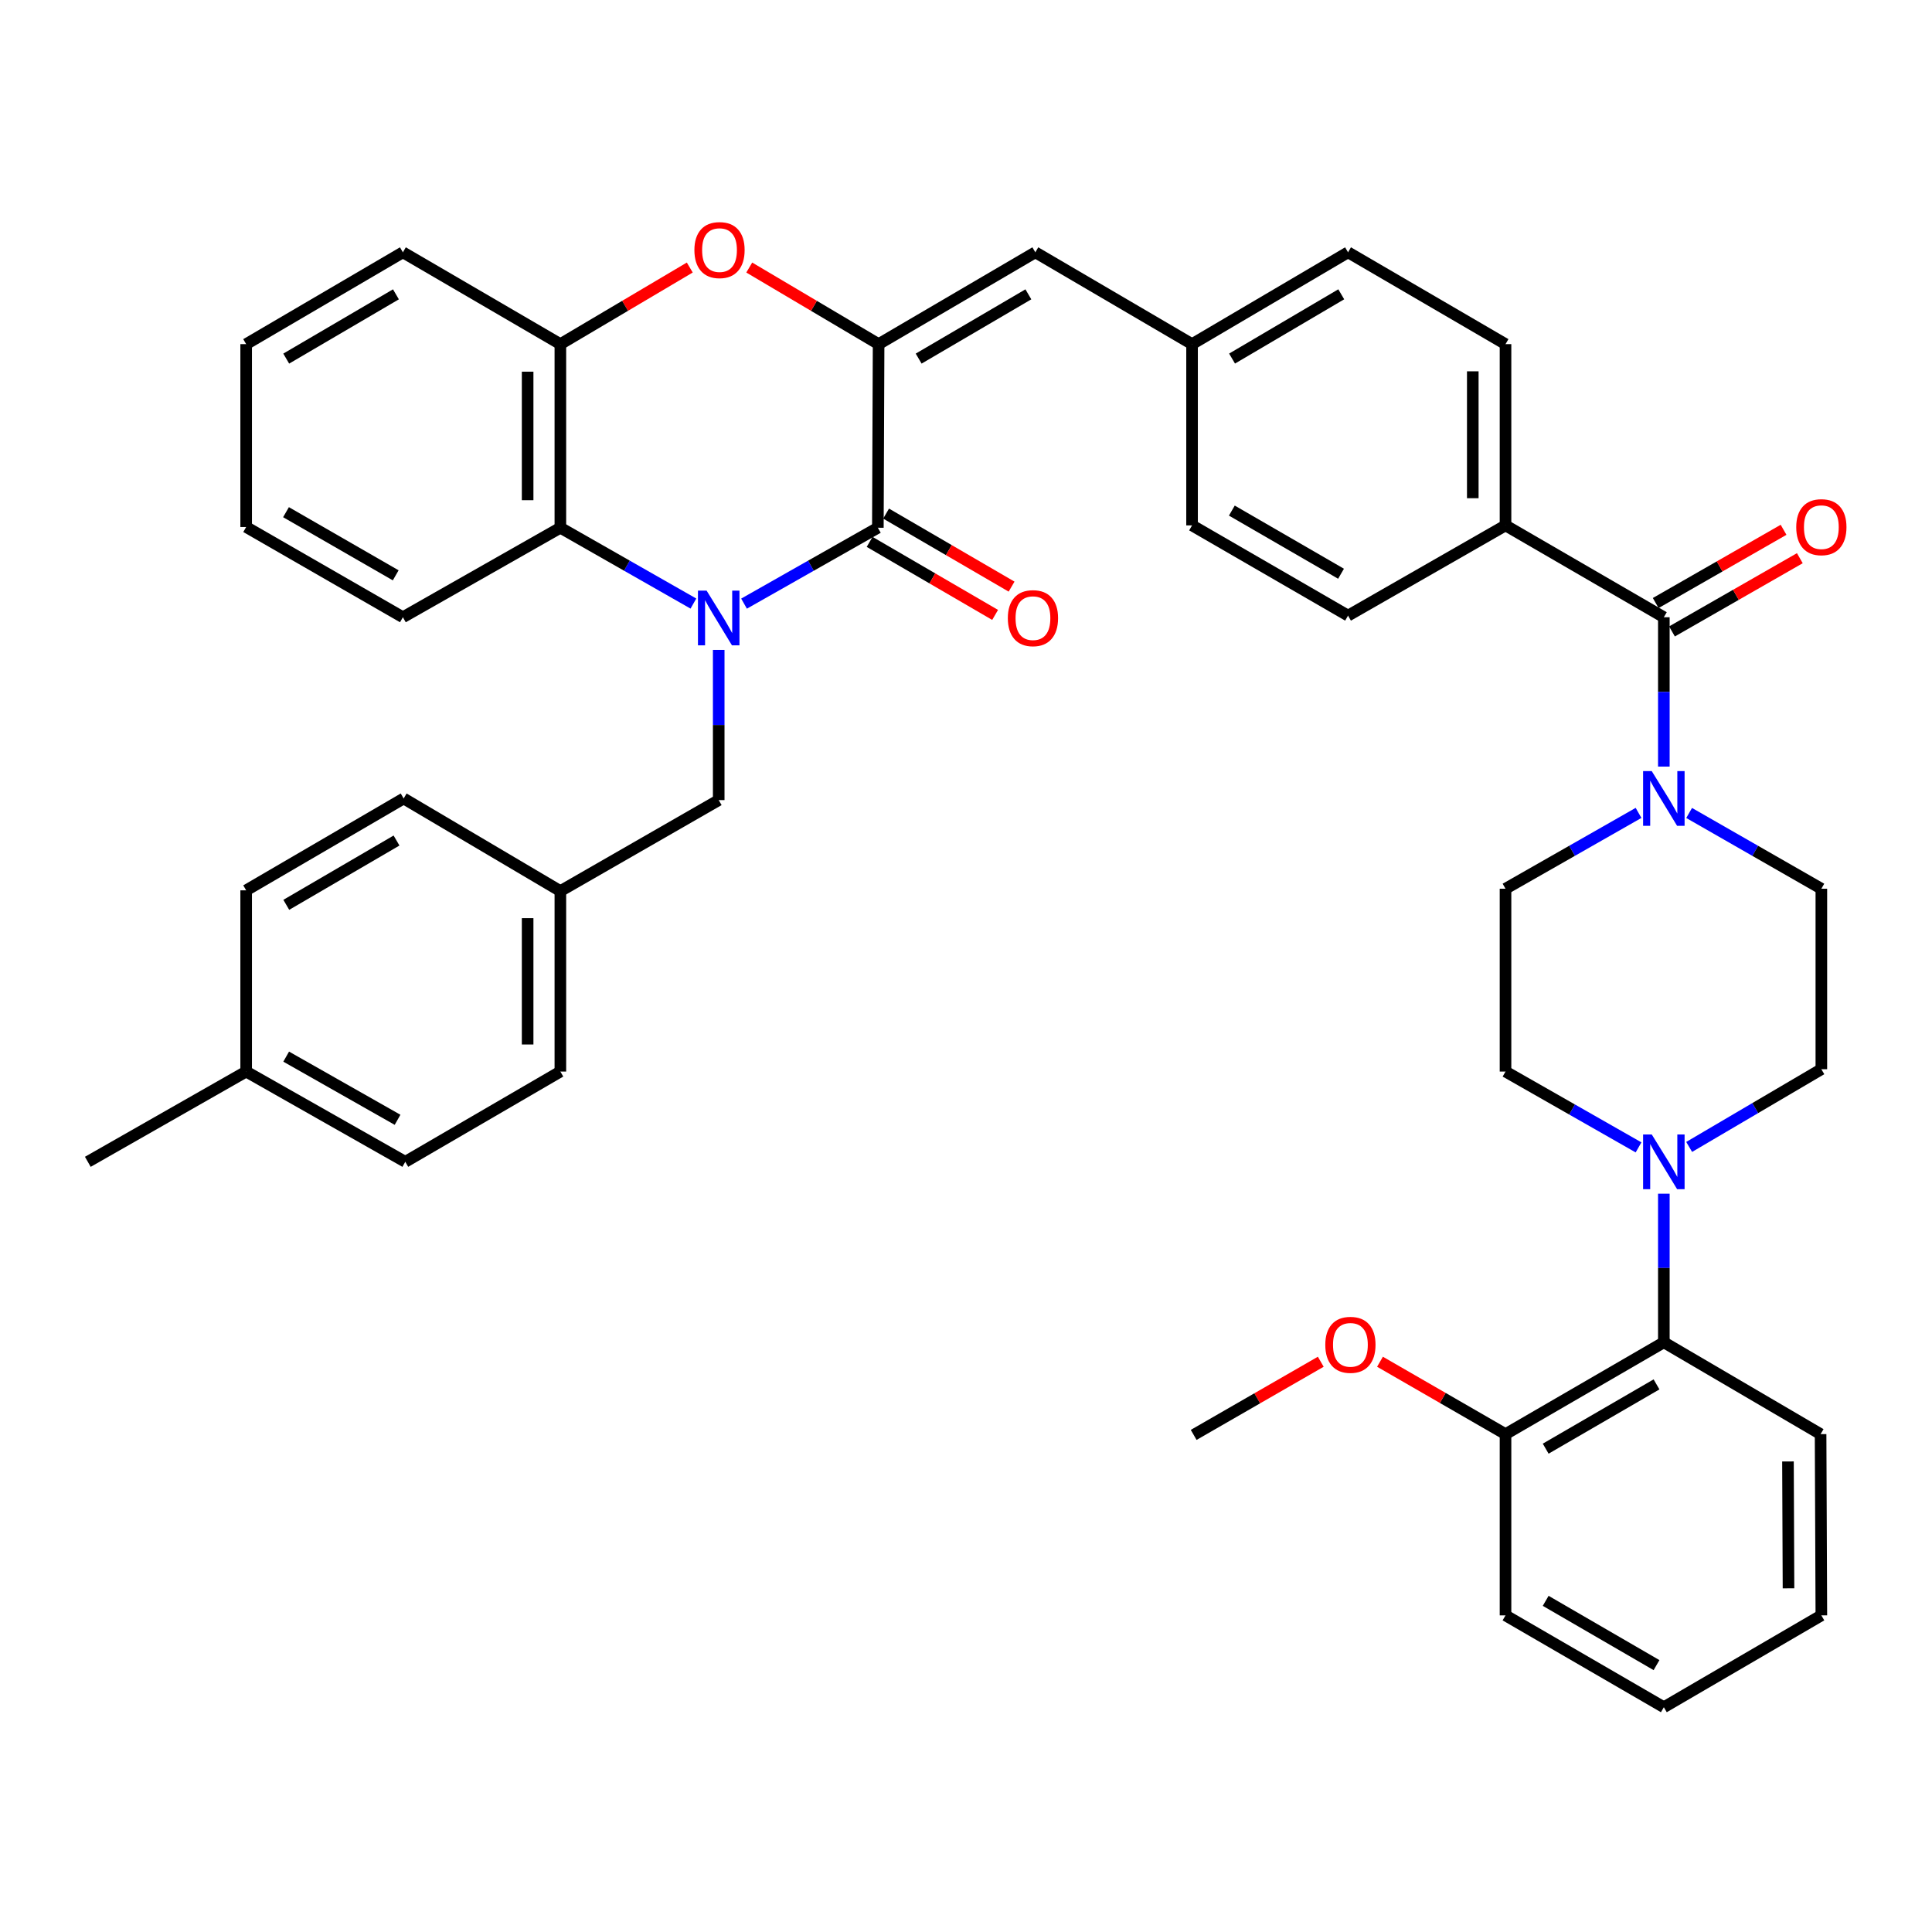 <?xml version='1.0' encoding='iso-8859-1'?>
<svg version='1.1' baseProfile='full'
              xmlns='http://www.w3.org/2000/svg'
                      xmlns:rdkit='http://www.rdkit.org/xml'
                      xmlns:xlink='http://www.w3.org/1999/xlink'
                  xml:space='preserve'
width='1000px' height='1000px' viewBox='0 0 1000 1000'>
<!-- END OF HEADER -->
<rect style='opacity:1.0;fill:#FFFFFF;stroke:none' width='1000' height='1000' x='0' y='0'> </rect>
<path class='bond-0' d='M 385.112,312.441 L 419.745,292.799' style='fill:none;fill-rule:evenodd;stroke:#0000FF;stroke-width:6px;stroke-linecap:butt;stroke-linejoin:miter;stroke-opacity:1' />
<path class='bond-0' d='M 419.745,292.799 L 454.378,273.157' style='fill:none;fill-rule:evenodd;stroke:#000000;stroke-width:6px;stroke-linecap:butt;stroke-linejoin:miter;stroke-opacity:1' />
<path class='bond-3' d='M 358.906,312.408 L 324.475,292.783' style='fill:none;fill-rule:evenodd;stroke:#0000FF;stroke-width:6px;stroke-linecap:butt;stroke-linejoin:miter;stroke-opacity:1' />
<path class='bond-3' d='M 324.475,292.783 L 290.044,273.157' style='fill:none;fill-rule:evenodd;stroke:#000000;stroke-width:6px;stroke-linecap:butt;stroke-linejoin:miter;stroke-opacity:1' />
<path class='bond-10' d='M 372.004,336.391 L 372.004,375.259' style='fill:none;fill-rule:evenodd;stroke:#0000FF;stroke-width:6px;stroke-linecap:butt;stroke-linejoin:miter;stroke-opacity:1' />
<path class='bond-10' d='M 372.004,375.259 L 372.004,414.128' style='fill:none;fill-rule:evenodd;stroke:#000000;stroke-width:6px;stroke-linecap:butt;stroke-linejoin:miter;stroke-opacity:1' />
<path class='bond-1' d='M 454.378,273.157 L 454.764,178.123' style='fill:none;fill-rule:evenodd;stroke:#000000;stroke-width:6px;stroke-linecap:butt;stroke-linejoin:miter;stroke-opacity:1' />
<path class='bond-12' d='M 450.117,280.48 L 482.593,299.38' style='fill:none;fill-rule:evenodd;stroke:#000000;stroke-width:6px;stroke-linecap:butt;stroke-linejoin:miter;stroke-opacity:1' />
<path class='bond-12' d='M 482.593,299.38 L 515.07,318.28' style='fill:none;fill-rule:evenodd;stroke:#FF0000;stroke-width:6px;stroke-linecap:butt;stroke-linejoin:miter;stroke-opacity:1' />
<path class='bond-12' d='M 458.639,265.835 L 491.116,284.736' style='fill:none;fill-rule:evenodd;stroke:#000000;stroke-width:6px;stroke-linecap:butt;stroke-linejoin:miter;stroke-opacity:1' />
<path class='bond-12' d='M 491.116,284.736 L 523.592,303.636' style='fill:none;fill-rule:evenodd;stroke:#FF0000;stroke-width:6px;stroke-linecap:butt;stroke-linejoin:miter;stroke-opacity:1' />
<path class='bond-8' d='M 454.764,178.123 L 535.886,130.596' style='fill:none;fill-rule:evenodd;stroke:#000000;stroke-width:6px;stroke-linecap:butt;stroke-linejoin:miter;stroke-opacity:1' />
<path class='bond-8' d='M 475.497,185.613 L 532.283,152.345' style='fill:none;fill-rule:evenodd;stroke:#000000;stroke-width:6px;stroke-linecap:butt;stroke-linejoin:miter;stroke-opacity:1' />
<path class='bond-41' d='M 454.764,178.123 L 421.287,158.3' style='fill:none;fill-rule:evenodd;stroke:#000000;stroke-width:6px;stroke-linecap:butt;stroke-linejoin:miter;stroke-opacity:1' />
<path class='bond-41' d='M 421.287,158.3 L 387.811,138.478' style='fill:none;fill-rule:evenodd;stroke:#FF0000;stroke-width:6px;stroke-linecap:butt;stroke-linejoin:miter;stroke-opacity:1' />
<path class='bond-2' d='M 357.025,138.475 L 323.535,158.299' style='fill:none;fill-rule:evenodd;stroke:#FF0000;stroke-width:6px;stroke-linecap:butt;stroke-linejoin:miter;stroke-opacity:1' />
<path class='bond-2' d='M 323.535,158.299 L 290.044,178.123' style='fill:none;fill-rule:evenodd;stroke:#000000;stroke-width:6px;stroke-linecap:butt;stroke-linejoin:miter;stroke-opacity:1' />
<path class='bond-7' d='M 290.044,273.157 L 290.044,178.123' style='fill:none;fill-rule:evenodd;stroke:#000000;stroke-width:6px;stroke-linecap:butt;stroke-linejoin:miter;stroke-opacity:1' />
<path class='bond-7' d='M 273.101,258.902 L 273.101,192.378' style='fill:none;fill-rule:evenodd;stroke:#000000;stroke-width:6px;stroke-linecap:butt;stroke-linejoin:miter;stroke-opacity:1' />
<path class='bond-31' d='M 290.044,273.157 L 208.536,319.479' style='fill:none;fill-rule:evenodd;stroke:#000000;stroke-width:6px;stroke-linecap:butt;stroke-linejoin:miter;stroke-opacity:1' />
<path class='bond-4' d='M 861.202,319.479 L 779.252,271.943' style='fill:none;fill-rule:evenodd;stroke:#000000;stroke-width:6px;stroke-linecap:butt;stroke-linejoin:miter;stroke-opacity:1' />
<path class='bond-5' d='M 861.202,319.479 L 861.202,358.132' style='fill:none;fill-rule:evenodd;stroke:#000000;stroke-width:6px;stroke-linecap:butt;stroke-linejoin:miter;stroke-opacity:1' />
<path class='bond-5' d='M 861.202,358.132 L 861.202,396.785' style='fill:none;fill-rule:evenodd;stroke:#0000FF;stroke-width:6px;stroke-linecap:butt;stroke-linejoin:miter;stroke-opacity:1' />
<path class='bond-17' d='M 865.413,326.831 L 898.502,307.877' style='fill:none;fill-rule:evenodd;stroke:#000000;stroke-width:6px;stroke-linecap:butt;stroke-linejoin:miter;stroke-opacity:1' />
<path class='bond-17' d='M 898.502,307.877 L 931.591,288.924' style='fill:none;fill-rule:evenodd;stroke:#FF0000;stroke-width:6px;stroke-linecap:butt;stroke-linejoin:miter;stroke-opacity:1' />
<path class='bond-17' d='M 856.992,312.128 L 890.081,293.175' style='fill:none;fill-rule:evenodd;stroke:#000000;stroke-width:6px;stroke-linecap:butt;stroke-linejoin:miter;stroke-opacity:1' />
<path class='bond-17' d='M 890.081,293.175 L 923.17,274.222' style='fill:none;fill-rule:evenodd;stroke:#FF0000;stroke-width:6px;stroke-linecap:butt;stroke-linejoin:miter;stroke-opacity:1' />
<path class='bond-13' d='M 874.292,420.791 L 908.51,440.399' style='fill:none;fill-rule:evenodd;stroke:#0000FF;stroke-width:6px;stroke-linecap:butt;stroke-linejoin:miter;stroke-opacity:1' />
<path class='bond-13' d='M 908.51,440.399 L 942.729,460.007' style='fill:none;fill-rule:evenodd;stroke:#000000;stroke-width:6px;stroke-linecap:butt;stroke-linejoin:miter;stroke-opacity:1' />
<path class='bond-14' d='M 848.104,420.757 L 813.678,440.382' style='fill:none;fill-rule:evenodd;stroke:#0000FF;stroke-width:6px;stroke-linecap:butt;stroke-linejoin:miter;stroke-opacity:1' />
<path class='bond-14' d='M 813.678,440.382 L 779.252,460.007' style='fill:none;fill-rule:evenodd;stroke:#000000;stroke-width:6px;stroke-linecap:butt;stroke-linejoin:miter;stroke-opacity:1' />
<path class='bond-6' d='M 848.104,593.887 L 813.678,574.262' style='fill:none;fill-rule:evenodd;stroke:#0000FF;stroke-width:6px;stroke-linecap:butt;stroke-linejoin:miter;stroke-opacity:1' />
<path class='bond-6' d='M 813.678,574.262 L 779.252,554.637' style='fill:none;fill-rule:evenodd;stroke:#000000;stroke-width:6px;stroke-linecap:butt;stroke-linejoin:miter;stroke-opacity:1' />
<path class='bond-9' d='M 861.202,617.85 L 861.202,656.31' style='fill:none;fill-rule:evenodd;stroke:#0000FF;stroke-width:6px;stroke-linecap:butt;stroke-linejoin:miter;stroke-opacity:1' />
<path class='bond-9' d='M 861.202,656.31 L 861.202,694.77' style='fill:none;fill-rule:evenodd;stroke:#000000;stroke-width:6px;stroke-linecap:butt;stroke-linejoin:miter;stroke-opacity:1' />
<path class='bond-45' d='M 874.307,593.65 L 908.518,573.536' style='fill:none;fill-rule:evenodd;stroke:#0000FF;stroke-width:6px;stroke-linecap:butt;stroke-linejoin:miter;stroke-opacity:1' />
<path class='bond-45' d='M 908.518,573.536 L 942.729,553.423' style='fill:none;fill-rule:evenodd;stroke:#000000;stroke-width:6px;stroke-linecap:butt;stroke-linejoin:miter;stroke-opacity:1' />
<path class='bond-32' d='M 290.044,178.123 L 208.536,130.596' style='fill:none;fill-rule:evenodd;stroke:#000000;stroke-width:6px;stroke-linecap:butt;stroke-linejoin:miter;stroke-opacity:1' />
<path class='bond-19' d='M 535.886,130.596 L 617.008,178.123' style='fill:none;fill-rule:evenodd;stroke:#000000;stroke-width:6px;stroke-linecap:butt;stroke-linejoin:miter;stroke-opacity:1' />
<path class='bond-18' d='M 861.202,694.77 L 779.252,742.306' style='fill:none;fill-rule:evenodd;stroke:#000000;stroke-width:6px;stroke-linecap:butt;stroke-linejoin:miter;stroke-opacity:1' />
<path class='bond-18' d='M 857.411,716.557 L 800.046,749.832' style='fill:none;fill-rule:evenodd;stroke:#000000;stroke-width:6px;stroke-linecap:butt;stroke-linejoin:miter;stroke-opacity:1' />
<path class='bond-33' d='M 861.202,694.77 L 942.334,742.306' style='fill:none;fill-rule:evenodd;stroke:#000000;stroke-width:6px;stroke-linecap:butt;stroke-linejoin:miter;stroke-opacity:1' />
<path class='bond-22' d='M 372.004,414.128 L 290.044,461.222' style='fill:none;fill-rule:evenodd;stroke:#000000;stroke-width:6px;stroke-linecap:butt;stroke-linejoin:miter;stroke-opacity:1' />
<path class='bond-11' d='M 779.252,271.943 L 779.252,178.123' style='fill:none;fill-rule:evenodd;stroke:#000000;stroke-width:6px;stroke-linecap:butt;stroke-linejoin:miter;stroke-opacity:1' />
<path class='bond-11' d='M 762.309,257.87 L 762.309,192.196' style='fill:none;fill-rule:evenodd;stroke:#000000;stroke-width:6px;stroke-linecap:butt;stroke-linejoin:miter;stroke-opacity:1' />
<path class='bond-44' d='M 779.252,271.943 L 697.744,318.642' style='fill:none;fill-rule:evenodd;stroke:#000000;stroke-width:6px;stroke-linecap:butt;stroke-linejoin:miter;stroke-opacity:1' />
<path class='bond-16' d='M 942.729,460.007 L 942.729,553.423' style='fill:none;fill-rule:evenodd;stroke:#000000;stroke-width:6px;stroke-linecap:butt;stroke-linejoin:miter;stroke-opacity:1' />
<path class='bond-15' d='M 779.252,460.007 L 779.252,554.637' style='fill:none;fill-rule:evenodd;stroke:#000000;stroke-width:6px;stroke-linecap:butt;stroke-linejoin:miter;stroke-opacity:1' />
<path class='bond-30' d='M 779.252,742.306 L 746.768,723.571' style='fill:none;fill-rule:evenodd;stroke:#000000;stroke-width:6px;stroke-linecap:butt;stroke-linejoin:miter;stroke-opacity:1' />
<path class='bond-30' d='M 746.768,723.571 L 714.285,704.837' style='fill:none;fill-rule:evenodd;stroke:#FF0000;stroke-width:6px;stroke-linecap:butt;stroke-linejoin:miter;stroke-opacity:1' />
<path class='bond-34' d='M 779.252,742.306 L 779.252,836.117' style='fill:none;fill-rule:evenodd;stroke:#000000;stroke-width:6px;stroke-linecap:butt;stroke-linejoin:miter;stroke-opacity:1' />
<path class='bond-23' d='M 617.008,178.123 L 617.008,271.943' style='fill:none;fill-rule:evenodd;stroke:#000000;stroke-width:6px;stroke-linecap:butt;stroke-linejoin:miter;stroke-opacity:1' />
<path class='bond-24' d='M 617.008,178.123 L 697.744,130.596' style='fill:none;fill-rule:evenodd;stroke:#000000;stroke-width:6px;stroke-linecap:butt;stroke-linejoin:miter;stroke-opacity:1' />
<path class='bond-24' d='M 637.714,185.595 L 694.229,152.327' style='fill:none;fill-rule:evenodd;stroke:#000000;stroke-width:6px;stroke-linecap:butt;stroke-linejoin:miter;stroke-opacity:1' />
<path class='bond-20' d='M 779.252,178.123 L 697.744,130.596' style='fill:none;fill-rule:evenodd;stroke:#000000;stroke-width:6px;stroke-linecap:butt;stroke-linejoin:miter;stroke-opacity:1' />
<path class='bond-21' d='M 697.744,318.642 L 617.008,271.943' style='fill:none;fill-rule:evenodd;stroke:#000000;stroke-width:6px;stroke-linecap:butt;stroke-linejoin:miter;stroke-opacity:1' />
<path class='bond-21' d='M 694.117,296.97 L 637.602,264.281' style='fill:none;fill-rule:evenodd;stroke:#000000;stroke-width:6px;stroke-linecap:butt;stroke-linejoin:miter;stroke-opacity:1' />
<path class='bond-26' d='M 290.044,461.222 L 208.932,413.29' style='fill:none;fill-rule:evenodd;stroke:#000000;stroke-width:6px;stroke-linecap:butt;stroke-linejoin:miter;stroke-opacity:1' />
<path class='bond-27' d='M 290.044,461.222 L 290.044,554.637' style='fill:none;fill-rule:evenodd;stroke:#000000;stroke-width:6px;stroke-linecap:butt;stroke-linejoin:miter;stroke-opacity:1' />
<path class='bond-27' d='M 273.101,475.234 L 273.101,540.625' style='fill:none;fill-rule:evenodd;stroke:#000000;stroke-width:6px;stroke-linecap:butt;stroke-linejoin:miter;stroke-opacity:1' />
<path class='bond-25' d='M 127.414,554.637 L 209.769,601.354' style='fill:none;fill-rule:evenodd;stroke:#000000;stroke-width:6px;stroke-linecap:butt;stroke-linejoin:miter;stroke-opacity:1' />
<path class='bond-25' d='M 148.128,546.907 L 205.776,579.609' style='fill:none;fill-rule:evenodd;stroke:#000000;stroke-width:6px;stroke-linecap:butt;stroke-linejoin:miter;stroke-opacity:1' />
<path class='bond-35' d='M 127.414,554.637 L 45.455,601.354' style='fill:none;fill-rule:evenodd;stroke:#000000;stroke-width:6px;stroke-linecap:butt;stroke-linejoin:miter;stroke-opacity:1' />
<path class='bond-42' d='M 127.414,554.637 L 127.414,460.836' style='fill:none;fill-rule:evenodd;stroke:#000000;stroke-width:6px;stroke-linecap:butt;stroke-linejoin:miter;stroke-opacity:1' />
<path class='bond-29' d='M 208.932,413.29 L 127.414,460.836' style='fill:none;fill-rule:evenodd;stroke:#000000;stroke-width:6px;stroke-linecap:butt;stroke-linejoin:miter;stroke-opacity:1' />
<path class='bond-29' d='M 205.241,435.058 L 148.178,468.34' style='fill:none;fill-rule:evenodd;stroke:#000000;stroke-width:6px;stroke-linecap:butt;stroke-linejoin:miter;stroke-opacity:1' />
<path class='bond-28' d='M 290.044,554.637 L 209.769,601.354' style='fill:none;fill-rule:evenodd;stroke:#000000;stroke-width:6px;stroke-linecap:butt;stroke-linejoin:miter;stroke-opacity:1' />
<path class='bond-36' d='M 683.628,704.834 L 650.737,723.767' style='fill:none;fill-rule:evenodd;stroke:#FF0000;stroke-width:6px;stroke-linecap:butt;stroke-linejoin:miter;stroke-opacity:1' />
<path class='bond-36' d='M 650.737,723.767 L 617.846,742.701' style='fill:none;fill-rule:evenodd;stroke:#000000;stroke-width:6px;stroke-linecap:butt;stroke-linejoin:miter;stroke-opacity:1' />
<path class='bond-37' d='M 208.536,319.479 L 127.414,272.781' style='fill:none;fill-rule:evenodd;stroke:#000000;stroke-width:6px;stroke-linecap:butt;stroke-linejoin:miter;stroke-opacity:1' />
<path class='bond-37' d='M 204.821,297.79 L 148.036,265.101' style='fill:none;fill-rule:evenodd;stroke:#000000;stroke-width:6px;stroke-linecap:butt;stroke-linejoin:miter;stroke-opacity:1' />
<path class='bond-43' d='M 208.536,130.596 L 127.414,178.123' style='fill:none;fill-rule:evenodd;stroke:#000000;stroke-width:6px;stroke-linecap:butt;stroke-linejoin:miter;stroke-opacity:1' />
<path class='bond-43' d='M 204.933,152.345 L 148.148,185.613' style='fill:none;fill-rule:evenodd;stroke:#000000;stroke-width:6px;stroke-linecap:butt;stroke-linejoin:miter;stroke-opacity:1' />
<path class='bond-39' d='M 942.334,742.306 L 942.729,836.117' style='fill:none;fill-rule:evenodd;stroke:#000000;stroke-width:6px;stroke-linecap:butt;stroke-linejoin:miter;stroke-opacity:1' />
<path class='bond-39' d='M 925.45,756.449 L 925.727,822.117' style='fill:none;fill-rule:evenodd;stroke:#000000;stroke-width:6px;stroke-linecap:butt;stroke-linejoin:miter;stroke-opacity:1' />
<path class='bond-46' d='M 779.252,836.117 L 861.202,883.653' style='fill:none;fill-rule:evenodd;stroke:#000000;stroke-width:6px;stroke-linecap:butt;stroke-linejoin:miter;stroke-opacity:1' />
<path class='bond-46' d='M 800.046,828.591 L 857.411,861.866' style='fill:none;fill-rule:evenodd;stroke:#000000;stroke-width:6px;stroke-linecap:butt;stroke-linejoin:miter;stroke-opacity:1' />
<path class='bond-38' d='M 127.414,272.781 L 127.414,178.123' style='fill:none;fill-rule:evenodd;stroke:#000000;stroke-width:6px;stroke-linecap:butt;stroke-linejoin:miter;stroke-opacity:1' />
<path class='bond-40' d='M 942.729,836.117 L 861.202,883.653' style='fill:none;fill-rule:evenodd;stroke:#000000;stroke-width:6px;stroke-linecap:butt;stroke-linejoin:miter;stroke-opacity:1' />
<path  class='atom-0' d='M 365.744 305.715
L 375.024 320.715
Q 375.944 322.195, 377.424 324.875
Q 378.904 327.555, 378.984 327.715
L 378.984 305.715
L 382.744 305.715
L 382.744 334.035
L 378.864 334.035
L 368.904 317.635
Q 367.744 315.715, 366.504 313.515
Q 365.304 311.315, 364.944 310.635
L 364.944 334.035
L 361.264 334.035
L 361.264 305.715
L 365.744 305.715
' fill='#0000FF'/>
<path  class='atom-3' d='M 359.418 129.443
Q 359.418 122.643, 362.778 118.843
Q 366.138 115.043, 372.418 115.043
Q 378.698 115.043, 382.058 118.843
Q 385.418 122.643, 385.418 129.443
Q 385.418 136.323, 382.018 140.243
Q 378.618 144.123, 372.418 144.123
Q 366.178 144.123, 362.778 140.243
Q 359.418 136.363, 359.418 129.443
M 372.418 140.923
Q 376.738 140.923, 379.058 138.043
Q 381.418 135.123, 381.418 129.443
Q 381.418 123.883, 379.058 121.083
Q 376.738 118.243, 372.418 118.243
Q 368.098 118.243, 365.738 121.043
Q 363.418 123.843, 363.418 129.443
Q 363.418 135.163, 365.738 138.043
Q 368.098 140.923, 372.418 140.923
' fill='#FF0000'/>
<path  class='atom-6' d='M 854.942 399.13
L 864.222 414.13
Q 865.142 415.61, 866.622 418.29
Q 868.102 420.97, 868.182 421.13
L 868.182 399.13
L 871.942 399.13
L 871.942 427.45
L 868.062 427.45
L 858.102 411.05
Q 856.942 409.13, 855.702 406.93
Q 854.502 404.73, 854.142 404.05
L 854.142 427.45
L 850.462 427.45
L 850.462 399.13
L 854.942 399.13
' fill='#0000FF'/>
<path  class='atom-7' d='M 854.942 587.194
L 864.222 602.194
Q 865.142 603.674, 866.622 606.354
Q 868.102 609.034, 868.182 609.194
L 868.182 587.194
L 871.942 587.194
L 871.942 615.514
L 868.062 615.514
L 858.102 599.114
Q 856.942 597.194, 855.702 594.994
Q 854.502 592.794, 854.142 592.114
L 854.142 615.514
L 850.462 615.514
L 850.462 587.194
L 854.942 587.194
' fill='#0000FF'/>
<path  class='atom-13' d='M 521.653 319.955
Q 521.653 313.155, 525.013 309.355
Q 528.373 305.555, 534.653 305.555
Q 540.933 305.555, 544.293 309.355
Q 547.653 313.155, 547.653 319.955
Q 547.653 326.835, 544.253 330.755
Q 540.853 334.635, 534.653 334.635
Q 528.413 334.635, 525.013 330.755
Q 521.653 326.875, 521.653 319.955
M 534.653 331.435
Q 538.973 331.435, 541.293 328.555
Q 543.653 325.635, 543.653 319.955
Q 543.653 314.395, 541.293 311.595
Q 538.973 308.755, 534.653 308.755
Q 530.333 308.755, 527.973 311.555
Q 525.653 314.355, 525.653 319.955
Q 525.653 325.675, 527.973 328.555
Q 530.333 331.435, 534.653 331.435
' fill='#FF0000'/>
<path  class='atom-18' d='M 929.729 272.861
Q 929.729 266.061, 933.089 262.261
Q 936.449 258.461, 942.729 258.461
Q 949.009 258.461, 952.369 262.261
Q 955.729 266.061, 955.729 272.861
Q 955.729 279.741, 952.329 283.661
Q 948.929 287.541, 942.729 287.541
Q 936.489 287.541, 933.089 283.661
Q 929.729 279.781, 929.729 272.861
M 942.729 284.341
Q 947.049 284.341, 949.369 281.461
Q 951.729 278.541, 951.729 272.861
Q 951.729 267.301, 949.369 264.501
Q 947.049 261.661, 942.729 261.661
Q 938.409 261.661, 936.049 264.461
Q 933.729 267.261, 933.729 272.861
Q 933.729 278.581, 936.049 281.461
Q 938.409 284.341, 942.729 284.341
' fill='#FF0000'/>
<path  class='atom-31' d='M 685.968 696.083
Q 685.968 689.283, 689.328 685.483
Q 692.688 681.683, 698.968 681.683
Q 705.248 681.683, 708.608 685.483
Q 711.968 689.283, 711.968 696.083
Q 711.968 702.963, 708.568 706.883
Q 705.168 710.763, 698.968 710.763
Q 692.728 710.763, 689.328 706.883
Q 685.968 703.003, 685.968 696.083
M 698.968 707.563
Q 703.288 707.563, 705.608 704.683
Q 707.968 701.763, 707.968 696.083
Q 707.968 690.523, 705.608 687.723
Q 703.288 684.883, 698.968 684.883
Q 694.648 684.883, 692.288 687.683
Q 689.968 690.483, 689.968 696.083
Q 689.968 701.803, 692.288 704.683
Q 694.648 707.563, 698.968 707.563
' fill='#FF0000'/>
</svg>
